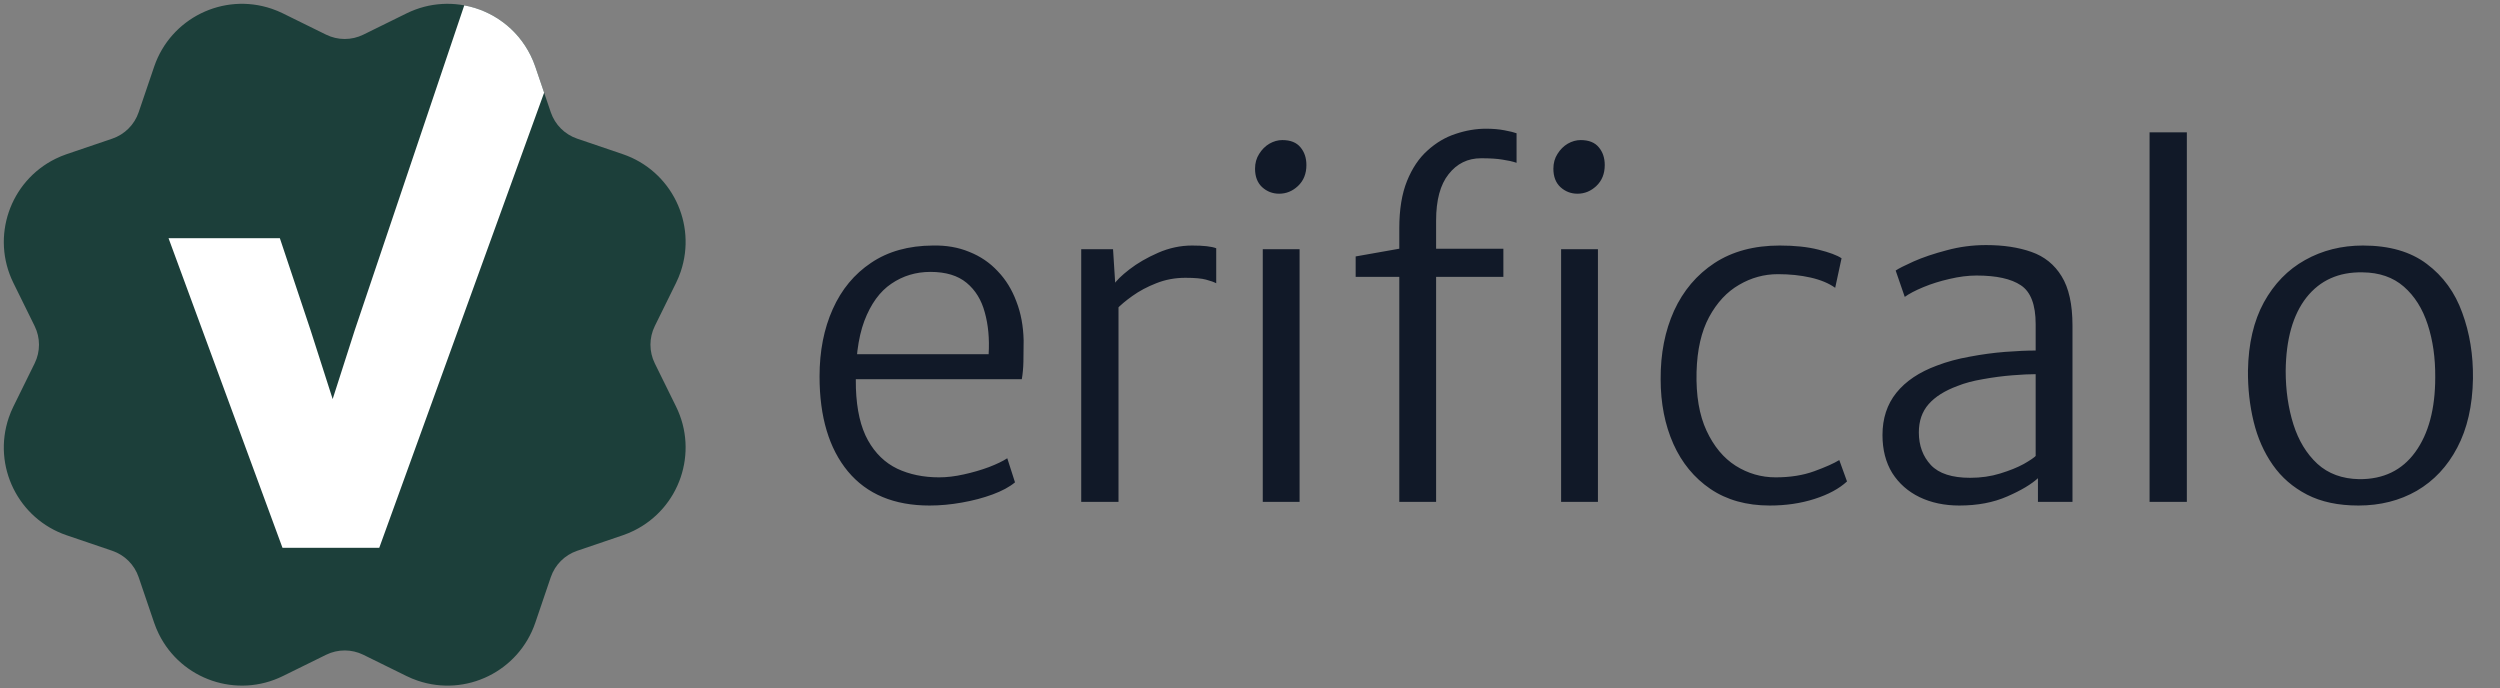 <?xml version="1.0" encoding="UTF-8"?>
<svg xmlns="http://www.w3.org/2000/svg" width="396" height="109" viewBox="0 0 396 109" fill="none">
  <rect x="0" y="0" width="396" height="109" fill="#808080" stroke="none"/>
  <path d="M43.049 1.39C43.65 1.594 44.237 1.837 44.806 2.118L51.655 5.49C53.514 6.405 55.693 6.405 57.552 5.49L64.401 2.118C71.677 -1.465 80.479 1.53 84.061 8.805L84.453 9.672L84.789 10.562L87.247 17.79C87.915 19.752 89.455 21.292 91.417 21.96L98.644 24.418C106.322 27.03 110.429 35.371 107.817 43.049C107.613 43.65 107.37 44.237 107.089 44.806L103.717 51.655C102.802 53.514 102.802 55.693 103.717 57.552L107.089 64.401C110.672 71.677 107.677 80.479 100.402 84.061C99.832 84.341 99.245 84.584 98.644 84.789L91.417 87.247C89.455 87.915 87.915 89.455 87.247 91.417L84.789 98.644C82.177 106.322 73.836 110.429 66.158 107.817C65.557 107.613 64.97 107.37 64.401 107.089L57.552 103.717C55.693 102.802 53.514 102.802 51.655 103.717L44.806 107.089C37.53 110.672 28.728 107.677 25.146 100.402C24.866 99.832 24.623 99.245 24.418 98.644L21.96 91.417C21.292 89.455 19.752 87.915 17.79 87.247L10.562 84.789C2.885 82.177 -1.222 73.836 1.39 66.158C1.594 65.557 1.837 64.97 2.118 64.401L5.49 57.552C6.405 55.693 6.405 53.514 5.49 51.655L2.118 44.806C-1.465 37.53 1.53 28.728 8.805 25.146C9.375 24.866 9.962 24.623 10.562 24.418L17.79 21.96C19.752 21.292 21.292 19.752 21.96 17.79L24.418 10.562C27.03 2.885 35.371 -1.222 43.049 1.39Z" fill="#1C3F3A"></path>
  <path fill-rule="evenodd" clip-rule="evenodd" d="M26.698 37.736L44.745 86.769H60.075L86.19 14.682L84.789 10.562L84.454 9.672L84.061 8.805C81.929 4.475 77.947 1.661 73.539 0.848L56.195 52.294L52.694 63.213L49.193 52.294L44.331 37.736H26.698Z" fill="white"></path>
  <path d="M147.24 80.076C141.624 80.076 137.316 78.276 134.316 74.676C131.316 71.052 129.816 66.036 129.816 59.628C129.816 55.62 130.512 52.068 131.904 48.972C133.296 45.852 135.324 43.404 137.988 41.628C140.652 39.828 143.904 38.916 147.744 38.892C149.88 38.844 151.812 39.18 153.54 39.9C155.292 40.596 156.792 41.616 158.04 42.96C159.312 44.28 160.296 45.876 160.992 47.748C161.712 49.596 162.096 51.66 162.144 53.94C162.144 55.188 162.132 56.316 162.108 57.324C162.084 58.308 162 59.22 161.856 60.06H133.344L133.848 56.1H156.6C156.744 53.652 156.54 51.444 155.988 49.476C155.46 47.508 154.5 45.948 153.108 44.796C151.716 43.644 149.808 43.068 147.384 43.068C145.08 43.068 143.016 43.692 141.192 44.94C139.368 46.164 137.94 48.132 136.908 50.844C135.9 53.556 135.456 57.108 135.576 61.5C135.696 64.932 136.332 67.68 137.484 69.744C138.636 71.808 140.184 73.308 142.128 74.244C144.072 75.156 146.28 75.612 148.752 75.612C149.976 75.612 151.284 75.456 152.676 75.144C154.092 74.832 155.412 74.448 156.636 73.992C157.884 73.512 158.856 73.044 159.552 72.588L160.776 76.404C159.912 77.124 158.736 77.76 157.248 78.312C155.76 78.864 154.128 79.296 152.352 79.608C150.6 79.92 148.896 80.076 147.24 80.076ZM176.81 49.044L176.378 45.156C176.786 44.484 177.626 43.656 178.898 42.672C180.17 41.688 181.682 40.812 183.434 40.044C185.186 39.276 186.986 38.892 188.834 38.892C189.746 38.892 190.514 38.928 191.138 39C191.786 39.072 192.29 39.18 192.65 39.324V44.868C192.29 44.676 191.75 44.484 191.03 44.292C190.334 44.1 189.242 44.004 187.754 44.004C186.122 44.004 184.586 44.292 183.146 44.868C181.73 45.42 180.47 46.092 179.366 46.884C178.286 47.652 177.434 48.372 176.81 49.044ZM171.266 79.5V39.468H176.306L176.666 45.156L177.17 47.676V79.5H171.266ZM200.023 79.5V39.468H205.855V79.5H200.023ZM202.615 30.684C201.583 30.684 200.683 30.336 199.915 29.64C199.171 28.944 198.799 27.972 198.799 26.724C198.799 25.836 199.015 25.056 199.447 24.384C199.879 23.688 200.419 23.148 201.067 22.764C201.739 22.38 202.423 22.188 203.119 22.188C204.415 22.188 205.375 22.572 205.999 23.34C206.623 24.084 206.935 25.02 206.935 26.148C206.935 27.516 206.491 28.62 205.603 29.46C204.739 30.276 203.743 30.684 202.615 30.684ZM221.648 79.5V43.86H214.736V40.62L221.648 39.396V36.156C221.648 33.18 222.056 30.684 222.872 28.668C223.688 26.652 224.768 25.044 226.112 23.844C227.456 22.62 228.932 21.744 230.54 21.216C232.172 20.664 233.792 20.388 235.4 20.388C236.48 20.388 237.452 20.472 238.316 20.64C239.204 20.808 239.84 20.964 240.224 21.108V25.788C239.576 25.572 238.832 25.404 237.992 25.284C237.152 25.14 236.024 25.068 234.608 25.068C232.496 25.068 230.78 25.908 229.46 27.588C228.14 29.244 227.48 31.692 227.48 34.932V39.396H238.136V43.86H227.48V79.5H221.648ZM247.28 79.5V39.468H253.112V79.5H247.28ZM249.872 30.684C248.84 30.684 247.94 30.336 247.172 29.64C246.428 28.944 246.056 27.972 246.056 26.724C246.056 25.836 246.272 25.056 246.704 24.384C247.136 23.688 247.676 23.148 248.324 22.764C248.996 22.38 249.68 22.188 250.376 22.188C251.672 22.188 252.632 22.572 253.256 23.34C253.88 24.084 254.192 25.02 254.192 26.148C254.192 27.516 253.748 28.62 252.86 29.46C251.996 30.276 251 30.684 249.872 30.684ZM263.046 60.06C263.022 56.028 263.73 52.416 265.17 49.224C266.634 46.032 268.77 43.512 271.578 41.664C274.41 39.816 277.854 38.892 281.91 38.892C284.286 38.892 286.326 39.108 288.03 39.54C289.758 39.972 290.982 40.428 291.702 40.908L290.694 45.588C289.686 44.868 288.39 44.328 286.806 43.968C285.222 43.608 283.494 43.428 281.622 43.428C279.438 43.428 277.386 43.992 275.466 45.12C273.546 46.224 271.962 47.928 270.714 50.232C269.49 52.512 268.83 55.404 268.734 58.908C268.638 62.652 269.166 65.76 270.318 68.232C271.47 70.704 273.006 72.552 274.926 73.776C276.87 75 278.982 75.612 281.262 75.612C283.566 75.612 285.606 75.288 287.382 74.64C289.158 73.992 290.478 73.404 291.342 72.876L292.566 76.26C291.318 77.412 289.602 78.336 287.418 79.032C285.258 79.728 282.894 80.076 280.326 80.076C276.654 80.076 273.522 79.2 270.93 77.448C268.362 75.696 266.406 73.32 265.062 70.32C263.718 67.296 263.046 63.876 263.046 60.06ZM310.353 80.076C308.001 80.076 305.901 79.632 304.053 78.744C302.229 77.856 300.789 76.584 299.733 74.928C298.701 73.248 298.185 71.244 298.185 68.916C298.185 66.276 298.917 64.044 300.381 62.22C301.869 60.372 304.017 58.932 306.825 57.9C308.385 57.3 310.113 56.832 312.009 56.496C313.905 56.136 315.765 55.884 317.589 55.74C319.437 55.596 321.057 55.524 322.449 55.524L323.745 57.18L322.449 59.268C321.489 59.268 320.253 59.328 318.741 59.448C317.229 59.568 315.681 59.772 314.097 60.06C312.537 60.324 311.193 60.684 310.065 61.14C308.049 61.884 306.525 62.844 305.493 64.02C304.461 65.196 303.945 66.684 303.945 68.484C303.945 70.572 304.581 72.3 305.853 73.668C307.125 75.012 309.201 75.684 312.081 75.684C313.785 75.684 315.369 75.456 316.833 75C318.321 74.544 319.569 74.04 320.577 73.488C321.585 72.912 322.233 72.468 322.521 72.156L323.817 73.308L322.881 75.684C321.801 76.692 320.157 77.676 317.949 78.636C315.765 79.596 313.233 80.076 310.353 80.076ZM328.281 79.5H322.809V73.812L322.449 73.74V51.348C322.449 48.276 321.669 46.224 320.109 45.192C318.573 44.16 316.233 43.644 313.089 43.644C311.745 43.644 310.317 43.824 308.805 44.184C307.317 44.52 305.937 44.952 304.665 45.48C303.393 46.008 302.409 46.524 301.713 47.028L300.273 42.852C300.729 42.54 301.677 42.06 303.117 41.412C304.581 40.764 306.321 40.176 308.337 39.648C310.353 39.096 312.441 38.82 314.601 38.82C317.337 38.82 319.725 39.18 321.765 39.9C323.829 40.62 325.425 41.904 326.553 43.752C327.705 45.6 328.281 48.204 328.281 51.564V79.5ZM340.492 79.5V20.964H346.396V79.5H340.492ZM373.573 80.076C370.381 80.076 367.669 79.5 365.437 78.348C363.205 77.196 361.393 75.624 360.001 73.632C358.609 71.64 357.601 69.36 356.977 66.792C356.353 64.224 356.053 61.524 356.077 58.692C356.149 54.444 356.989 50.844 358.597 47.892C360.229 44.94 362.401 42.708 365.113 41.196C367.849 39.66 370.909 38.892 374.293 38.892C378.469 38.892 381.841 39.864 384.409 41.808C387.001 43.752 388.873 46.332 390.025 49.548C391.201 52.74 391.765 56.22 391.717 59.988C391.645 64.26 390.817 67.896 389.233 70.896C387.673 73.872 385.537 76.152 382.825 77.736C380.113 79.296 377.029 80.076 373.573 80.076ZM373.717 75.9C377.533 75.924 380.485 74.496 382.573 71.616C384.685 68.712 385.741 64.764 385.741 59.772C385.765 56.7 385.369 53.916 384.553 51.42C383.737 48.9 382.477 46.896 380.773 45.408C379.069 43.92 376.885 43.164 374.221 43.14C370.453 43.068 367.489 44.4 365.329 47.136C363.193 49.872 362.101 53.748 362.053 58.764C362.053 61.812 362.461 64.632 363.277 67.224C364.093 69.792 365.353 71.868 367.057 73.452C368.785 75.036 371.005 75.852 373.717 75.9Z" fill="#111928"></path>
</svg>
